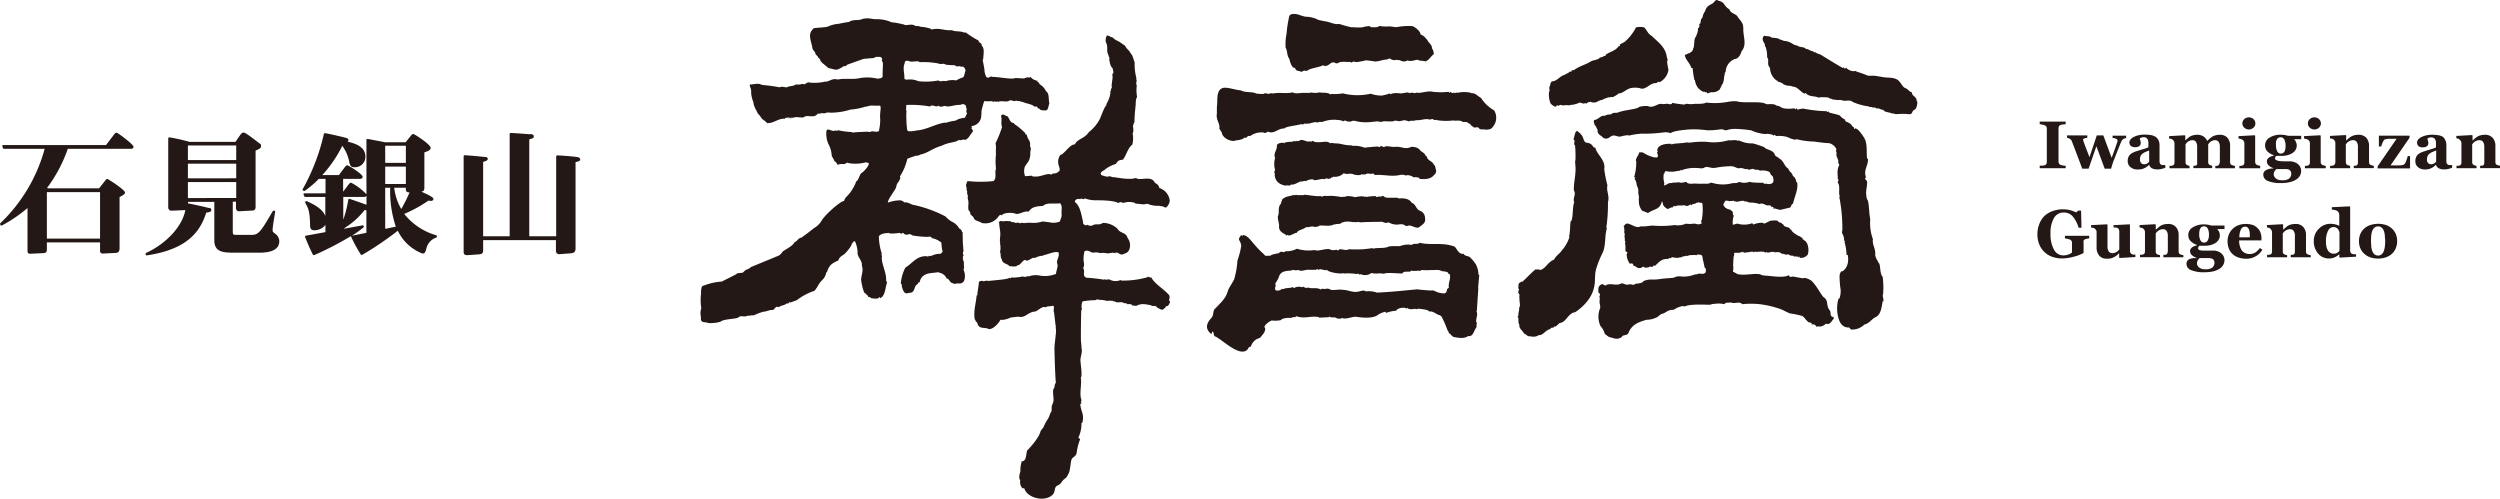 <svg xmlns="http://www.w3.org/2000/svg" viewBox="0 0 499.74 99.74">
  <defs>
    <style>
      .cls-1 {
        fill: #231815;
      }
    </style>
  </defs>
  <g id="レイヤー_2" data-name="レイヤー 2">
    <g id="レイヤー_1-2" data-name="レイヤー 1">
      <g>
        <path class="cls-1" d="M158.41,23.6a.43.43,0,0,0,.24-.06Z"/>
        <path class="cls-1" d="M158.41,23.6h0Z"/>
        <path class="cls-1" d="M158.05,23.77a.34.34,0,0,0,0-.09h-.11A.42.42,0,0,1,158.05,23.77Z"/>
        <path class="cls-1" d="M158.23,23.67l.15-.06-.17,0Z"/>
        <path class="cls-1" d="M158.05,23.6a.22.22,0,0,0,0,.08l.17,0,0,0Z"/>
        <path class="cls-1" d="M157.72,23.69h.21A.25.25,0,0,0,157.72,23.69Z"/>
        <path class="cls-1" d="M157.58,23.56h0c0,.07,0,.1.11.12h0Z"/>
        <path class="cls-1" d="M157.63,23.71l.09,0h-.05Z"/>
        <path class="cls-1" d="M375.76,54.1l.06.1A.16.16,0,0,0,375.76,54.1Z"/>
        <g>
          <path class="cls-1" d="M412.92,33.15l-.54-.07a2.41,2.41,0,0,1-.46-.12.64.64,0,0,1-.34-.27.86.86,0,0,1-.09-.41V25.66a.88.88,0,0,1,.09-.41.53.53,0,0,1,.34-.27,2.1,2.1,0,0,1,.5-.1l.5-.06v-.51h-5.19v.51a4.77,4.77,0,0,1,.53.1,2.91,2.91,0,0,1,.47.13.61.61,0,0,1,.34.28.93.93,0,0,1,.08.39v6.64a.86.86,0,0,1-.09.41.64.64,0,0,1-.33.26,2.3,2.3,0,0,1-.48.08l-.52,0v.51h5.19Z"/>
          <path class="cls-1" d="M414.18,28.31c.43,1.08.77,2,1,2.62s.61,1.59,1.05,2.79h1.27l1.56-4.49,1.66,4.49H422c.05-.2.13-.46.23-.78s.18-.56.25-.74l.78-2c.19-.46.43-1.07.74-1.82a1.24,1.24,0,0,1,.43-.58,1.61,1.61,0,0,1,.57-.2v-.48H422.3v.48l.26,0a1.92,1.92,0,0,1,.32.09.76.76,0,0,1,.28.16.26.26,0,0,1,.12.21.31.31,0,0,1,0,.14,1.49,1.49,0,0,1-.06.25c-.21.61-.38,1.11-.52,1.5s-.33.92-.59,1.6l-1.66-4.48h-1.31l-1.46,4.35-.73-1.9c-.21-.55-.37-1-.49-1.33,0-.09,0-.15-.06-.19a.37.37,0,0,1,0-.11c0-.1.1-.18.31-.23a3.35,3.35,0,0,1,.53-.11v-.48h-4.05v.48a1.46,1.46,0,0,1,.59.22A.94.94,0,0,1,414.18,28.31Z"/>
          <path class="cls-1" d="M427.33,33.87a2.74,2.74,0,0,0,1.4-.29,1.79,1.79,0,0,0,.44-.27,3.6,3.6,0,0,0,.44-.38h0a1.17,1.17,0,0,0,.52.69,2.28,2.28,0,0,0,1.19.24,3.2,3.2,0,0,0,.83-.11,4.28,4.28,0,0,0,.69-.23V33h-.44a1.17,1.17,0,0,1-.35-.06.55.55,0,0,1-.28-.26,1,1,0,0,1-.09-.47c0-.21,0-.66,0-1.34s0-1.27,0-1.77a2.35,2.35,0,0,0-.24-1.14,1.68,1.68,0,0,0-.65-.67,2.65,2.65,0,0,0-1-.31,8.49,8.49,0,0,0-1.17-.08,5.36,5.36,0,0,0-1,.11,3.53,3.53,0,0,0-.95.31,2.27,2.27,0,0,0-.72.48,1,1,0,0,0-.29.66.91.91,0,0,0,.28.7,1.18,1.18,0,0,0,.84.26,1.68,1.68,0,0,0,.58-.07,1.05,1.05,0,0,0,.34-.2.62.62,0,0,0,.17-.27.83.83,0,0,0,.06-.28,1.63,1.63,0,0,0-.09-.52,2.28,2.28,0,0,1-.11-.4,1.27,1.27,0,0,1,.31-.17,1.17,1.17,0,0,1,.49-.08.81.81,0,0,1,.81.5,1.65,1.65,0,0,1,.11.45,4.21,4.21,0,0,1,0,.44v.63a9,9,0,0,1-1.22.42c-.55.16-1,.31-1.43.45-.2.08-.39.17-.57.26a1.93,1.93,0,0,0-.46.35,1.69,1.69,0,0,0-.33.53,2,2,0,0,0-.12.73,1.48,1.48,0,0,0,.54,1.2A2,2,0,0,0,427.33,33.87Zm.56-2.68a1.28,1.28,0,0,1,.39-.47,2.48,2.48,0,0,1,.59-.34,6.67,6.67,0,0,1,.74-.29l0,2.24a1.74,1.74,0,0,1-.41.36,1.11,1.11,0,0,1-.6.15.78.78,0,0,1-.58-.23,1,1,0,0,1-.24-.74A1.59,1.59,0,0,1,427.89,31.19Z"/>
          <path class="cls-1" d="M443.58,32.86a.32.32,0,0,1-.19.22.62.62,0,0,1-.26.07l-.3,0v.48h3.92v-.48a1.64,1.64,0,0,1-.36-.07l-.26-.09a.48.48,0,0,1-.27-.23.85.85,0,0,1-.07-.39V29.2a2.38,2.38,0,0,0-.54-1.67,2,2,0,0,0-1.53-.59,2.91,2.91,0,0,0-.85.12,2.26,2.26,0,0,0-.66.27,5.85,5.85,0,0,0-.51.39c-.18.16-.34.3-.46.42h-.06a1.79,1.79,0,0,0-.72-.87,2.24,2.24,0,0,0-1.25-.33,3.11,3.11,0,0,0-.84.11,2.34,2.34,0,0,0-.63.26,3.46,3.46,0,0,0-.48.37l-.43.39h0v-.93l-.1-.1-3.14.17v.48a2.24,2.24,0,0,1,.39.08,1,1,0,0,1,.3.13.82.82,0,0,1,.27.31.81.81,0,0,1,.12.41v3.84a.87.87,0,0,1-.08.39.53.53,0,0,1-.29.23,1.77,1.77,0,0,1-.29.07l-.33,0v.48h4v-.48a1.37,1.37,0,0,1-.29-.07,1.33,1.33,0,0,1-.24-.1.49.49,0,0,1-.21-.24,1,1,0,0,1-.06-.38V28.85l.18-.24a2,2,0,0,1,.29-.28,2.67,2.67,0,0,1,.41-.22,1.36,1.36,0,0,1,.51-.09.81.81,0,0,1,.69.34,1.79,1.79,0,0,1,.24,1v3.08a1.44,1.44,0,0,1,0,.41.37.37,0,0,1-.18.21,1.05,1.05,0,0,1-.26.07l-.31,0v.48h3.75v-.48a1.15,1.15,0,0,1-.28-.07,1.33,1.33,0,0,1-.24-.1.49.49,0,0,1-.21-.24,1,1,0,0,1-.06-.38V28.85l.18-.24a1.66,1.66,0,0,1,.3-.28,2.27,2.27,0,0,1,.41-.22,1.28,1.28,0,0,1,.5-.09.81.81,0,0,1,.69.34,1.71,1.71,0,0,1,.25,1v3.08A2.06,2.06,0,0,1,443.58,32.86Z"/>
          <path class="cls-1" d="M448.55,32.85a.5.5,0,0,1-.29.23,1.77,1.77,0,0,1-.29.07l-.33,0v.48h4.16v-.48a1.94,1.94,0,0,1-.33-.07l-.29-.1a.6.6,0,0,1-.28-.24.71.71,0,0,1-.1-.39V27.14l-.1-.1-3.23.17v.48a3,3,0,0,1,.44.1,1.62,1.62,0,0,1,.36.15.84.84,0,0,1,.37.68v3.84A.75.75,0,0,1,448.55,32.85Z"/>
          <path class="cls-1" d="M450.46,25.52a1.12,1.12,0,0,0,.38-.85,1.15,1.15,0,0,0-.38-.86,1.29,1.29,0,0,0-.92-.35,1.31,1.31,0,0,0-.92.35,1.15,1.15,0,0,0-.38.86,1.12,1.12,0,0,0,.38.85,1.36,1.36,0,0,0,1.84,0Z"/>
          <path class="cls-1" d="M460,27.14h-2.56c-.14,0-.36-.08-.63-.13a4.94,4.94,0,0,0-.87-.08,4.07,4.07,0,0,0-2.27.58,1.78,1.78,0,0,0-.89,1.55,1.69,1.69,0,0,0,.42,1.16,3.13,3.13,0,0,0,1.31.8v.08l-.44.14a1.89,1.89,0,0,0-.45.21,1.42,1.42,0,0,0-.35.34.81.81,0,0,0-.13.47,1.08,1.08,0,0,0,.34.79,2.36,2.36,0,0,0,.94.55v.07a3,3,0,0,0-1.51.37,1,1,0,0,0-.49.86,1.36,1.36,0,0,0,.9,1.27,6.47,6.47,0,0,0,2.64.42,7.09,7.09,0,0,0,1.8-.19,4,4,0,0,0,1.25-.52,2.23,2.23,0,0,0,.74-.76,2,2,0,0,0,.24-.94,1.7,1.7,0,0,0-.2-.83,1.81,1.81,0,0,0-.5-.59,2.18,2.18,0,0,0-.66-.35,2.52,2.52,0,0,0-.75-.16l-.88,0c-.41,0-.81,0-1.21-.05A2.13,2.13,0,0,1,455,32a.41.41,0,0,1-.23-.4.43.43,0,0,1,.09-.25,1.13,1.13,0,0,1,.18-.19h1.07a4.38,4.38,0,0,0,1.18-.15,3.21,3.21,0,0,0,.94-.4,2,2,0,0,0,.64-.65,1.61,1.61,0,0,0,.24-.85,1.7,1.7,0,0,0-.13-.67,2,2,0,0,0-.38-.61H460Zm-4.95,6.65h1.49c.37,0,.63,0,.78.05a.91.91,0,0,1,.56.36.86.86,0,0,1,.13.45,1.23,1.23,0,0,1-.45,1.06,2.17,2.17,0,0,1-1.3.33,2.56,2.56,0,0,1-.85-.11,1.63,1.63,0,0,1-.51-.3,1.07,1.07,0,0,1-.29-.37.76.76,0,0,1-.1-.36,1.34,1.34,0,0,1,.16-.66A1.7,1.7,0,0,1,455.06,33.79Zm1.6-3.5a.81.81,0,0,1-.73.41.76.76,0,0,1-.71-.46,2.43,2.43,0,0,1-.25-1.18,4.21,4.21,0,0,1,0-.62,1.38,1.38,0,0,1,.15-.52.82.82,0,0,1,.31-.35.77.77,0,0,1,.45-.13.79.79,0,0,1,.75.45,2.49,2.49,0,0,1,.25,1.22A2.27,2.27,0,0,1,456.66,30.29Z"/>
          <path class="cls-1" d="M462.64,25.88a1.28,1.28,0,0,0,.91-.36,1.1,1.1,0,0,0,.39-.85,1.15,1.15,0,0,0-.38-.86,1.29,1.29,0,0,0-.92-.35,1.31,1.31,0,0,0-.92.35,1.11,1.11,0,0,0-.38.86,1.09,1.09,0,0,0,.38.85A1.32,1.32,0,0,0,462.64,25.88Z"/>
          <path class="cls-1" d="M464.28,33a.6.6,0,0,1-.28-.24.71.71,0,0,1-.1-.39V27.14l-.1-.1-3.23.17v.48a3,3,0,0,1,.44.1,1.62,1.62,0,0,1,.36.15.88.88,0,0,1,.26.28.77.77,0,0,1,.11.4v3.84a.75.75,0,0,1-.09.39.5.5,0,0,1-.29.23,1.77,1.77,0,0,1-.29.07l-.33,0v.48h4.16v-.48a1.94,1.94,0,0,1-.33-.07Z"/>
          <path class="cls-1" d="M466.69,32.86a.48.48,0,0,1-.29.22,1.14,1.14,0,0,1-.29.06l-.33,0v.48h4v-.48a1.73,1.73,0,0,1-.31-.07,1.18,1.18,0,0,1-.27-.1.42.42,0,0,1-.21-.24.86.86,0,0,1-.07-.38V28.85l.2-.25a1.35,1.35,0,0,1,.3-.27,2.4,2.4,0,0,1,.45-.23,1.53,1.53,0,0,1,.49-.08.86.86,0,0,1,.73.34,1.71,1.71,0,0,1,.25,1v3.08a1.07,1.07,0,0,1-.06.41.45.45,0,0,1-.2.21,1,1,0,0,1-.27.07l-.3,0v.48h4v-.48a1.67,1.67,0,0,1-.35-.07l-.26-.09a.52.52,0,0,1-.27-.23.88.88,0,0,1-.07-.39V29.17a2.37,2.37,0,0,0-.54-1.62,2.07,2.07,0,0,0-1.61-.61,3,3,0,0,0-.85.12,2.24,2.24,0,0,0-.64.27,4.2,4.2,0,0,0-.49.37l-.44.4h0v-1l-.1-.1-3.14.17v.48a2.57,2.57,0,0,1,.4.08,1,1,0,0,1,.3.13.94.94,0,0,1,.27.32.86.86,0,0,1,.11.4v3.84A.92.92,0,0,1,466.69,32.86Z"/>
          <path class="cls-1" d="M475.27,33.66h6.49V31.2h-.46q-.07.3-.21.69c-.1.26-.17.45-.23.58a1,1,0,0,1-.25.36.74.74,0,0,1-.44.18,5.21,5.21,0,0,1-.57.05h-1.74l3.8-5.53v-.41h-6.13v2.16H476a4.38,4.38,0,0,1,.33-.9q.21-.43.33-.48a3.09,3.09,0,0,1,1-.16l1.41,0-3.78,5.49Z"/>
          <path class="cls-1" d="M488.28,27.32a2.78,2.78,0,0,0-1-.31,8.53,8.53,0,0,0-1.18-.08,5.35,5.35,0,0,0-1,.11,3.53,3.53,0,0,0-.95.31,2.16,2.16,0,0,0-.72.48,1,1,0,0,0,0,1.36,1.18,1.18,0,0,0,.84.26,1.71,1.71,0,0,0,.58-.07,1.17,1.17,0,0,0,.34-.2.73.73,0,0,0,.17-.27.83.83,0,0,0,.06-.28,1.63,1.63,0,0,0-.09-.52,2.28,2.28,0,0,1-.11-.4,1.27,1.27,0,0,1,.31-.17,1.15,1.15,0,0,1,.48-.08.89.89,0,0,1,.52.14.94.94,0,0,1,.3.36,1.65,1.65,0,0,1,.11.45c0,.18,0,.33,0,.44v.63a8.77,8.77,0,0,1-1.21.42c-.56.16-1,.31-1.43.45a6.07,6.07,0,0,0-.57.26,1.75,1.75,0,0,0-.46.35,1.53,1.53,0,0,0-.33.53,2,2,0,0,0-.12.73,1.48,1.48,0,0,0,.54,1.2,2,2,0,0,0,1.31.45,2.74,2.74,0,0,0,1.4-.29,2.27,2.27,0,0,0,.44-.27,3.55,3.55,0,0,0,.43-.38h0a1.21,1.21,0,0,0,.52.69,2.3,2.3,0,0,0,1.19.24,3.22,3.22,0,0,0,.84-.11,4.14,4.14,0,0,0,.68-.23V33h-.43a1.25,1.25,0,0,1-.36-.06.57.57,0,0,1-.27-.26,1,1,0,0,1-.09-.47c0-.21,0-.66,0-1.34s0-1.27,0-1.77a2.35,2.35,0,0,0-.24-1.14A1.68,1.68,0,0,0,488.28,27.32Zm-1.31,5a1.61,1.61,0,0,1-.42.36,1.07,1.07,0,0,1-.6.15.75.75,0,0,1-.57-.23,1,1,0,0,1-.24-.74,1.59,1.59,0,0,1,.14-.68,1.26,1.26,0,0,1,.38-.47,2.79,2.79,0,0,1,.6-.34,7.38,7.38,0,0,1,.73-.29Z"/>
          <path class="cls-1" d="M491.65,27.9a.94.94,0,0,1,.27.32.86.86,0,0,1,.11.4v3.84a.92.92,0,0,1-.08.4.48.48,0,0,1-.29.22,1.05,1.05,0,0,1-.29.06l-.33,0v.48h4v-.48a2,2,0,0,1-.31-.07,1.09,1.09,0,0,1-.26-.1.43.43,0,0,1-.22-.24.86.86,0,0,1-.07-.38V28.85l.2-.25a1.43,1.43,0,0,1,.31-.27,2.06,2.06,0,0,1,.44-.23,1.57,1.57,0,0,1,.49-.08.85.85,0,0,1,.73.34,1.71,1.71,0,0,1,.25,1v3.08a1.07,1.07,0,0,1-.06.41.43.43,0,0,1-.19.21,1.26,1.26,0,0,1-.28.07l-.3,0v.48h4v-.48a1.67,1.67,0,0,1-.35-.07l-.26-.09a.52.52,0,0,1-.27-.23.88.88,0,0,1-.07-.39V29.17a2.37,2.37,0,0,0-.54-1.62,2.07,2.07,0,0,0-1.61-.61,3,3,0,0,0-.85.12,2.06,2.06,0,0,0-.63.27,3.5,3.5,0,0,0-.49.37l-.45.4h0v-1l-.1-.1-3.14.17v.48a2.36,2.36,0,0,1,.4.08A1,1,0,0,1,491.65,27.9Z"/>
          <path class="cls-1" d="M416.51,48.09a.57.57,0,0,1,.36-.29l.39-.1.37-.05v-.51h-4.86v.51l.49.09a2.49,2.49,0,0,1,.5.15.7.7,0,0,1,.34.28.82.82,0,0,1,.08.4v1.9a2.08,2.08,0,0,1-.7.4,2.74,2.74,0,0,1-1,.18,2.1,2.1,0,0,1-1.91-1.17,6.39,6.39,0,0,1-.68-3.23,5.78,5.78,0,0,1,.69-3.06,2.17,2.17,0,0,1,1.95-1.11,2.31,2.31,0,0,1,1.77.75,6,6,0,0,1,1.2,2.29h.58L416,42.1h-.57l-.41.36a6.65,6.65,0,0,0-1.12-.42,5.35,5.35,0,0,0-1.48-.2,5.9,5.9,0,0,0-2.14.37,4.53,4.53,0,0,0-1.64,1,4.48,4.48,0,0,0-1,1.6,5.34,5.34,0,0,0-.37,2,5.26,5.26,0,0,0,.39,2.09,4.28,4.28,0,0,0,1.06,1.52,4.19,4.19,0,0,0,1.56.93,5.65,5.65,0,0,0,1.9.31,8.83,8.83,0,0,0,2.37-.35,8.07,8.07,0,0,0,1.95-.74c0-.2,0-.36,0-.5V48.5A1,1,0,0,1,416.51,48.09Z"/>
          <path class="cls-1" d="M422.52,45.49l.45,0a.65.65,0,0,1,.59.39.91.91,0,0,1,.08.41v3.55a1.69,1.69,0,0,1-.54.52,1.53,1.53,0,0,1-.84.25.88.88,0,0,1-.72-.33,1.6,1.6,0,0,1-.26-1V44.94l-.07-.1L418,45v.48l.38.06a.7.7,0,0,1,.34.14A1.14,1.14,0,0,1,419,46a.77.77,0,0,1,.1.42v3a2.48,2.48,0,0,0,.53,1.69,1.92,1.92,0,0,0,1.52.6,3.23,3.23,0,0,0,.87-.08,3.39,3.39,0,0,0,.64-.27,2.18,2.18,0,0,0,.51-.35l.44-.4h0v.87l.1.09,3.14-.19v-.48l-.4,0a.86.86,0,0,1-.32-.11.7.7,0,0,1-.27-.27.8.8,0,0,1-.09-.39V44.94l-.1-.1-3.2.17Z"/>
          <path class="cls-1" d="M433.22,50.66a.41.41,0,0,1-.19.22.9.9,0,0,1-.27.06l-.31,0v.49h4V51a1.7,1.7,0,0,1-.35-.06l-.26-.09a.57.57,0,0,1-.27-.23.88.88,0,0,1-.07-.39V47a2.33,2.33,0,0,0-.54-1.62,2,2,0,0,0-1.61-.61,3.22,3.22,0,0,0-.84.11,2,2,0,0,0-.64.27,3.64,3.64,0,0,0-.49.38l-.45.39h0v-1l-.1-.1-3.14.17v.48a2.38,2.38,0,0,1,.4.07,1.42,1.42,0,0,1,.3.13,1.12,1.12,0,0,1,.28.33.82.82,0,0,1,.1.4v3.84a.87.87,0,0,1-.08.39.5.5,0,0,1-.29.23l-.29.06-.33,0v.49h4V51l-.31-.06a1.27,1.27,0,0,1-.26-.11.45.45,0,0,1-.22-.23,1,1,0,0,1-.07-.39V46.64l.2-.24a1.71,1.71,0,0,1,.31-.27,1.69,1.69,0,0,1,.44-.23,1.57,1.57,0,0,1,.49-.08.82.82,0,0,1,.73.34,1.67,1.67,0,0,1,.25,1v3.09A1,1,0,0,1,433.22,50.66Z"/>
          <path class="cls-1" d="M437.56,51.84a1,1,0,0,0-.49.86A1.34,1.34,0,0,0,438,54a6.45,6.45,0,0,0,2.63.42,7.72,7.72,0,0,0,1.81-.18,4.13,4.13,0,0,0,1.24-.52,2.17,2.17,0,0,0,.74-.77,1.93,1.93,0,0,0,.24-.94,1.73,1.73,0,0,0-.2-.83,1.92,1.92,0,0,0-.5-.59,2.36,2.36,0,0,0-.65-.35,2.5,2.5,0,0,0-.76-.15l-.88,0-1.21,0a2.48,2.48,0,0,1-.84-.12.42.42,0,0,1-.23-.41.4.4,0,0,1,.1-.25,1.12,1.12,0,0,1,.17-.19h1.08a4.37,4.37,0,0,0,1.17-.14,3.37,3.37,0,0,0,.94-.4,2,2,0,0,0,.64-.65,1.57,1.57,0,0,0,.25-.86,2,2,0,0,0-.13-.67,2.41,2.41,0,0,0-.39-.61h1.45v-.71H442.1c-.15,0-.36-.09-.64-.14a4.94,4.94,0,0,0-.87-.08,4,4,0,0,0-2.26.59,1.75,1.75,0,0,0-.9,1.54,1.67,1.67,0,0,0,.42,1.16,3.2,3.2,0,0,0,1.31.81v.07l-.44.14a1.89,1.89,0,0,0-.45.22,1.37,1.37,0,0,0-.34.34.77.77,0,0,0-.14.47,1.05,1.05,0,0,0,.34.78,2.44,2.44,0,0,0,.94.55v.08A2.78,2.78,0,0,0,437.56,51.84Zm2.09-5.6a2,2,0,0,1,.15-.53,1,1,0,0,1,.31-.35.84.84,0,0,1,.45-.12.82.82,0,0,1,.76.45,2.59,2.59,0,0,1,.24,1.22,2.26,2.26,0,0,1-.25,1.17.81.81,0,0,1-.73.42.79.79,0,0,1-.72-.47,2.4,2.4,0,0,1-.25-1.18A4.08,4.08,0,0,1,439.65,46.24Zm-.33,5.81a1.78,1.78,0,0,1,.39-.47h1.49a5.58,5.58,0,0,1,.78.06.94.94,0,0,1,.56.36.88.88,0,0,1,.12.44,1.24,1.24,0,0,1-.44,1.06,2.19,2.19,0,0,1-1.3.33,2.38,2.38,0,0,1-.86-.11,1.63,1.63,0,0,1-.51-.3,1,1,0,0,1-.29-.37.87.87,0,0,1-.09-.36A1.33,1.33,0,0,1,439.32,52.05Z"/>
          <path class="cls-1" d="M450.4,45a4.34,4.34,0,0,0-1.52-.23,3.89,3.89,0,0,0-1.52.29,3.32,3.32,0,0,0-1.84,1.86,3.52,3.52,0,0,0-.24,1.29,4.08,4.08,0,0,0,.22,1.38,3.25,3.25,0,0,0,.69,1.11,3.3,3.3,0,0,0,1.17.74,4.78,4.78,0,0,0,1.69.28,4,4,0,0,0,1-.13,4.25,4.25,0,0,0,.89-.38,3.47,3.47,0,0,0,.74-.57,4.16,4.16,0,0,0,.56-.71l-.5-.36a3.47,3.47,0,0,1-.85.86,2,2,0,0,1-1.11.34,1.93,1.93,0,0,1-1.66-.71,3.46,3.46,0,0,1-.52-2h4.46v-.43a3.43,3.43,0,0,0-.17-1.07,2.27,2.27,0,0,0-.55-.89A2.79,2.79,0,0,0,450.4,45Zm-2.76,2.45a3.59,3.59,0,0,1,.33-1.63.92.92,0,0,1,.81-.51.75.75,0,0,1,.5.16,1,1,0,0,1,.3.47,2.61,2.61,0,0,1,.14.67,7.63,7.63,0,0,1,0,.82Z"/>
          <path class="cls-1" d="M453.79,45.69a1.09,1.09,0,0,1,.27.33.83.83,0,0,1,.11.4v3.84a.87.87,0,0,1-.08.39.5.5,0,0,1-.29.23l-.29.06c-.11,0-.22,0-.33,0v.49h4V51a1.7,1.7,0,0,1-.31-.06,1.07,1.07,0,0,1-.26-.11.41.41,0,0,1-.22-.23.88.88,0,0,1-.07-.39V46.64l.2-.24a1.62,1.62,0,0,1,.3-.27,1.92,1.92,0,0,1,.45-.23,1.57,1.57,0,0,1,.49-.08.83.83,0,0,1,.73.34,1.67,1.67,0,0,1,.25,1v3.09a1,1,0,0,1-.06.4.39.39,0,0,1-.2.22.77.77,0,0,1-.27.06l-.3,0v.49h4V51a1.7,1.7,0,0,1-.35-.06l-.26-.09a.57.57,0,0,1-.27-.23.88.88,0,0,1-.07-.39V47a2.33,2.33,0,0,0-.54-1.62,2,2,0,0,0-1.61-.61,3.35,3.35,0,0,0-.85.11,2.24,2.24,0,0,0-.64.27,4.38,4.38,0,0,0-.48.38l-.45.39h0v-1l-.1-.1-3.14.17v.48a2.38,2.38,0,0,1,.4.07A1.42,1.42,0,0,1,453.79,45.69Z"/>
          <path class="cls-1" d="M465.64,51.67a2.65,2.65,0,0,0,1.11-.26,3.11,3.11,0,0,0,.87-.61h0v.61l.1.09,3.25-.19v-.48l-.43,0a1.48,1.48,0,0,1-.41-.11.53.53,0,0,1-.26-.27.88.88,0,0,1-.08-.42V41.36l-.1-.11-3.57.17v.48c.21,0,.41.05.62.09a1.31,1.31,0,0,1,.51.21.78.78,0,0,1,.26.33,1.06,1.06,0,0,1,.1.46v2.16a3,3,0,0,0-.76-.29,4.05,4.05,0,0,0-1-.12,3.13,3.13,0,0,0-2.33,1,3.3,3.3,0,0,0-1,2.39,3.77,3.77,0,0,0,.86,2.56A2.8,2.8,0,0,0,465.64,51.67Zm-.27-5.54a1.23,1.23,0,0,1,1.08-.75,1.1,1.1,0,0,1,.49.11,1.25,1.25,0,0,1,.36.24,1.46,1.46,0,0,1,.22.35,2.54,2.54,0,0,1,.13.34v3.72a1.92,1.92,0,0,1-.49.42,1.29,1.29,0,0,1-.66.15,1.22,1.22,0,0,1-.72-.2,1.51,1.51,0,0,1-.49-.54,2.58,2.58,0,0,1-.27-.78,5.54,5.54,0,0,1-.07-1A4.34,4.34,0,0,1,465.37,46.13Z"/>
          <path class="cls-1" d="M472.62,50.74a3.47,3.47,0,0,0,1.19.7,5,5,0,0,0,3.13,0,3.57,3.57,0,0,0,1.25-.75,3.09,3.09,0,0,0,.74-1.12,3.72,3.72,0,0,0,.25-1.38,3.63,3.63,0,0,0-.25-1.37,3.17,3.17,0,0,0-.75-1.09A3.57,3.57,0,0,0,477,45a5.15,5.15,0,0,0-3.23,0,3.57,3.57,0,0,0-1.2.71,3.15,3.15,0,0,0-.76,1.1,3.65,3.65,0,0,0-.26,1.41,3.54,3.54,0,0,0,.29,1.45A3.06,3.06,0,0,0,472.62,50.74ZM474,47.06a3.56,3.56,0,0,1,.2-.88,1.61,1.61,0,0,1,.43-.66,1,1,0,0,1,.75-.26,1,1,0,0,1,.7.24,1.42,1.42,0,0,1,.44.65,3.61,3.61,0,0,1,.2.94c0,.39.07.74.07,1a10.92,10.92,0,0,1-.07,1.23,3.73,3.73,0,0,1-.22.89,1.45,1.45,0,0,1-.45.65,1,1,0,0,1-.67.22,1.13,1.13,0,0,1-.72-.23,1.53,1.53,0,0,1-.44-.65,3.63,3.63,0,0,1-.22-1c0-.31-.05-.71-.05-1.19S474,47.4,474,47.06Z"/>
        </g>
        <g>
          <path class="cls-1" d="M.1,45a.22.22,0,0,0,.28.07A27.7,27.7,0,0,0,5.5,41.58v8.48c0,.23,0,.41.14.54a.56.56,0,0,0,.4.12h.13l2.47-.12c.73,0,.73-.49.73-.79V48.45H20V50a.71.71,0,0,0,.15.56.61.61,0,0,0,.47.12l2.44-.12c.84,0,.84-.66.84-1V39.4c.91-.47,1.09-.69,1.09-.91,0-.58-3.45-2.72-3.49-2.72-.22,0-.31.11-.58.47L19.8,37.65H9.63l-.23-.08a28.62,28.62,0,0,0,4.15-7.82H26.11c.18,0,.58,0,.58-.43s-3.12-2.79-3.38-2.79-.4.21-.53.39L21.19,29H.66a.2.2,0,0,0-.18.09.19.19,0,0,0,0,.2l.11.31a.22.22,0,0,0,.21.15H8.93A32.31,32.31,0,0,1,.07,44.62a.21.21,0,0,0,0,.28ZM9.37,47.7V38.4H20v9.3Z"/>
          <path class="cls-1" d="M60.69,38.14a.23.23,0,0,0,.25,0l.12-.09a20.07,20.07,0,0,0,2.67-2.29h1.34v2.88H60.89a.21.21,0,0,0-.19.11.2.2,0,0,0,0,.21l.13.28a.23.23,0,0,0,.2.13h4v3.8c-.62-1.53-2.48-2.39-3.66-2.94a.19.19,0,0,0-.18,0l-.06,0a.24.24,0,0,0-.11.13.2.2,0,0,0,0,.17l.1.19c.5.94.8,1.5.86,4.07,0,.64,0,1.24.87,1.24a2.84,2.84,0,0,0,2-.83,1.37,1.37,0,0,0,.2-.29V46.4l-3.9.71a.21.21,0,0,0-.15.11.21.21,0,0,0,0,.19c.43,1.1.84,2.07,1.53,3.47a.24.24,0,0,0,.2.12l.08,0a65.62,65.62,0,0,0,7.39-3.83l0,0a.23.23,0,0,0,0,.2,2.11,2.11,0,0,1,.11.22,30.19,30.19,0,0,0,1.81,3.28.23.23,0,0,0,.29.07,63.38,63.38,0,0,0,7.11-4.82,9.07,9.07,0,0,0,4.92,4.56c.52,0,.59-.26.84-1.19a3,3,0,0,1,1.92-2,.22.22,0,0,0,.12-.26l0-.1A.29.29,0,0,0,87.1,47a12.62,12.62,0,0,1-6.3-4.24,26.84,26.84,0,0,0,4.86-2.67,2.55,2.55,0,0,0,.49.07c.36,0,.49-.22.49-.41s-.35-.54-2.45-1.45h0c.64,0,.64-.54.64-.84v-7c.93-.32,1.26-.51,1.26-.9,0-.68-3.23-2.77-3.46-2.77s-.33.14-.55.41l-1,1.24H77l-1.87-.36-1.62-.31a.24.24,0,0,0-.18.05.21.21,0,0,0-.08.17V38.84a11.1,11.1,0,0,0-3.07-2.32c-.07,0-.25,0-.59.48l-1,1.33V35.75h3.32c.14,0,.58,0,.58-.4,0-.57-2.85-2.31-3.06-2.31s-.43.27-.58.48L67.74,35H64.42a25.07,25.07,0,0,0,4-5.85,8,8,0,0,1,1.36,3.05c.16.8.25,1.23,1.06,1.23a2.08,2.08,0,0,0,2.2-2.12c0-1.95-1.94-2.61-3.57-3a.32.32,0,0,0,.17-.31.38.38,0,0,0-.3-.38c-.2-.11-3.44-.85-4.34-1a.23.23,0,0,0-.26.17,41,41,0,0,1-4.22,11,.22.22,0,0,0,.07.3ZM77,32.55V29.13h4.13v3.42Zm0,4.23V33.3h4.13v3.48Zm4.88,1.67a34.67,34.67,0,0,1-1.67,3.34,11.2,11.2,0,0,1-1.41-4.26h2.33v.22a.72.72,0,0,0,.16.57A.77.77,0,0,0,81.86,38.45ZM77,45.74V37.53h1a22.34,22.34,0,0,0,1.12,7.78Zm-4.36-.25a.23.23,0,0,0,.06-.28l0-.05a.22.22,0,0,0-.19-.12h0l-3.83.7.45-.33A14.81,14.81,0,0,0,72.87,42l.37,0v4.54l-2.89.58A22.5,22.5,0,0,0,72.62,45.49Zm.62-6.36v1.81c-.94-.36-3-1.07-3.36-1.17a.22.22,0,0,0-.18,0,.25.25,0,0,0-.1.15,22.48,22.48,0,0,1-1,4V39.36h4.14C72.85,39.36,73.14,39.36,73.24,39.13Z"/>
          <path class="cls-1" d="M93.26,51h.33l2.19-.16c.74-.06.8-.38.8-.89V48h14.55v2a.86.86,0,0,0,.19.66.91.91,0,0,0,.73.13l2-.15c.9-.07,1-.46,1-1.1V32.41c.73-.17.93-.27.93-.56s-.38-.42-.57-.45c-.51-.08-2.16-.26-4-.34a.27.27,0,0,0-.16.06.24.24,0,0,0-.07.16V47.23H105.8V27.85c.72-.19.9-.25.9-.59s-.33-.41-.44-.44h-.08l-.46,0c-.7-.05-2.15-.17-3.61-.24a.18.18,0,0,0-.16.06.2.2,0,0,0-.07.16V47.23h-5.3V32.35c.55-.14.92-.28.92-.58a.4.4,0,0,0-.35-.38l-.06,0c-.19,0-2.38-.26-4.18-.36a.19.19,0,0,0-.16.06.2.2,0,0,0-.07.16V50.06c0,.4,0,.63.16.78A.56.56,0,0,0,93.26,51Z"/>
          <path class="cls-1" d="M29.33,51.05h0c8.41-1.24,10.76-5,11.9-8.55.73-.11,1-.17,1-.53s-.2-.33-.39-.4l-.15,0c-.75-.22-2.28-.54-3.4-.78l-.71-.14v-.3h5.26V48c0,2.51,1.89,2.51,4.28,2.51h4.62c1,0,4.09,0,4.09-2.3A1.84,1.84,0,0,0,55,46.72c-.48-.39-.51-.41-.51-.76,0-.52.28-2.18.43-3.08,0-.26.07-.46.09-.54a.25.25,0,0,0-.08-.18.29.29,0,0,0-.41.06c-2.35,4-2.78,4.73-4.22,4.73H47.53c-1,0-1,0-1-.86V40.31h.64v1.14a.86.86,0,0,0,.19.64.84.84,0,0,0,.64.13l2.37-.13c.72,0,.72-.49.72-.82V30.11c.9-.4,1.09-.51,1.09-.92s-.12-.37-.58-.73l-.1-.08c-2.41-1.88-2.69-1.88-2.78-1.88-.36,0-.52.23-.75.56l-.91,1.3H37.89a36.66,36.66,0,0,0-4-.9.23.23,0,0,0-.18.05.21.21,0,0,0-.08.17v13.7a.74.74,0,0,0,.19.57.75.75,0,0,0,.59.16L37.05,42c-.61,3.22-3.71,6.63-7.81,8.55a.23.23,0,0,0-.13.2v.08a.25.25,0,0,0,.08.17A.24.24,0,0,0,29.33,51.05ZM37.56,32V29.08h9.66V32Zm0,3.65V32.71h9.66v2.93Zm0,3.94V36.4h9.66v3.18Z"/>
        </g>
        <g>
          <path class="cls-1" d="M194.71,43.69c.21.48,1.07.51,1.5.87a3.19,3.19,0,0,0,3.44-1.37.88.88,0,0,1,.36-.26l.14.13a2.25,2.25,0,0,1,1.19-.48,4.39,4.39,0,0,1,1.55.09c.65.41,1.82-.6,2.75-.36.63-1.06,1.81-1.08,2.82-1.14.95-.79,2.15-.33,3.43-.54.52.46.28,1.4.32,1.86a.23.23,0,0,0,0,.24c.1.74-.32,1.19-.32,1.54a3.34,3.34,0,0,1-2.11.16c-.51-.06-.86-.11-1.41-.16a5.42,5.42,0,0,1-2.38.25c-.19.08-.57-.09-.86.08l-.15-.08-.15.08-.12,0s-.57-.13-.73,0a.25.25,0,0,1-.26,0v-.07c-.29-.09-.68.1-.84,0a.43.43,0,0,1-.17-.16c-.18.16-.48,0-.7-.12a4.34,4.34,0,0,0-1.51,0c-.18,0-.2-.06-.2-.06-.24-.11-.49.15-.62.15v.19h.05c0,.71.23,1.53.23,2.23s-.19,1.41,0,1.71c0,0,0,.06-.08.06.14.58.17,1.67,0,1.72.27.75,0,.91.38,1.62l0,0c.14.9,1.24.85,1.47,1.31.54.05,1.34.25,1.67-.15.67,0,1-1.16,1.66-1.06v.14c.86,0,1.19-.75,1.81-.54a3.81,3.81,0,0,1,1.71-.46V51c.85-.1,2.18-.82,3-.56.28.81-.33,1.31-.29,2.12.33.7-.14,1.34-.2,2.19a5.85,5.85,0,0,1-3.22.34,4,4,0,0,0-2.34.21v-.16a1.3,1.3,0,0,1-1.29.06v.14l-1.56.16-.47-.05-.23.2-.12-.15c-.44.4-3.34.52-4.26.67a1.17,1.17,0,0,0-1,.13l0-.13s-.89-.15-.94.34c-.06,1-.3,1.89-.3,2.54h-.14c-.1,1.56-.71,3.24-.34,4.91l.1-.06c0,.5.24.35.38.66.3,1.37,1.48.76,2.28,1.22.81.08,1.81-.92,2.33-1.82l.09-.06c.57.21,2-.43,2-.43l1.42-.17c1.48.29,1.61-.58,3.09-1,.72.17,1.76-1.3,2.42-.85.47-.34.86-.14,1.52-.34.38.24-.05,1,.2,1.4L211,65l.08.27s-.11.09,0,.5-.28,2.93-.3,3.73c0,1.24.18,6.53.29,7-.3.39-.21.58-.34,1.07-.59.5.22,2.55-.35,3.11l.09.06-.19.24c-.13.44.09,1.23-.3,1.55-.59,1.78-.66,1.08-1.37,2.84l-.6.78c-.23,1.35-2.46,3.69-2.46,3.69-.6.15-.11,2.42-1.3,2.37a6.2,6.2,0,0,0-.28,2.1c-.26.55-.32,1.6,0,1.63-.29.89.42,1.78.53,1.7s.19-.07.27,0c.37,1.54,3.14,2.63,5,1.71,1.51-.76.73-1.71,1.51-2.24a2,2,0,0,0,1-.83c.48-.72.89-.55,1.23-1.48.47-.55.46-2.51.71-3s.87-.54,1-1.28a11.37,11.37,0,0,1,.69-2.71l-.35-.36a6.15,6.15,0,0,0,.62-2.91l.2-.08c.38-1.85-.31-2.05-.44-3.75h.22l-.08-.6.16-.06c-.59-1.07.06-3.22-.2-4.57.39-.21-.08-3-.07-3.54s.44-1.69.23-2.27c0,0-.05-1-.11-1.41s0-5.51.06-6.33l.15,0a2.58,2.58,0,0,1,.08-1.67,13.52,13.52,0,0,1,2.61-.25c.14-.12.58-.27.67-.07a5.84,5.84,0,0,1,1.61.21,5.14,5.14,0,0,1,1.24,0l.11.16.13-.12c.57.52,1.39,0,1.86.37h.18v.13l.35-.13v.09c.19.14.39.26.47.1.21.06.71.06.71.31l.82.08c1.14-.58,1.89-.29,3-.12l0,.09c.28.16,1-.15,1.17.4.39.05,1,.8,1.43.11.34.05.14-.56.57-.4a1.21,1.21,0,0,0,.56-1.07.3.3,0,0,1-.18,0c0-.31.25-.83,0-1.17-1.1-1.27-2.84-2.17-3.59-3.58l-.17.1-.42-.21-.15.13a17.75,17.75,0,0,1-5.16.67A1,1,0,0,1,224,56h-.07a2.41,2.41,0,0,1-2.17-.15c-.19,0-.57,0-.68.11l-.18-.16a.35.35,0,0,0-.19.11,35.39,35.39,0,0,0-3.57-.4c-.9-.45-.13-1.21-.62-1.88a1.87,1.87,0,0,0,.1-1.35,5.78,5.78,0,0,1,.19-2.09c1-.34,1.18.52,2.06.26a3.12,3.12,0,0,1,1.07.15,3.48,3.48,0,0,1,1.43.06c.48,0,1.14-.31,1.57,0v-.15c.76-.16.82.6,1.67.28.48-.24.85-.24,1.13-.91a2.44,2.44,0,0,0-.34-2.32c-.33-1.17-1.47-.87-2-1.81a4.2,4.2,0,0,0-3-1.19c-.48.49-1.26.15-1.81.39a3,3,0,0,1-.54.21c-.28-.11-.4,0-.63-.23l-.33.12c-.29-.06-.67-.26-.58-.66-.28-1.06-.51-3.14-1.57-3.94-.3-.37.44-.71.44-.71l.09.09a.36.36,0,0,1,.45,0c.28-.4.59.27.92-.18a6.32,6.32,0,0,0,2.19.39s3.63-.08,4.56.57c.16-.31.64-.17.82-.12l0,.12a3.77,3.77,0,0,1,2.43-.06l.15.16c.9,0,1.57.3,2.31,0a5.38,5.38,0,0,0,2.52.42v.06a2.62,2.62,0,0,1,.7.1s.37.26.6.17a2,2,0,0,0,.71-1.36,3,3,0,0,0-2.09-2.52,1.29,1.29,0,0,0-.86-1c-.71-1.65-3-.34-3.8-1a4.53,4.53,0,0,1-1.53.16c-1.34,0-2.78-.39-3.27-.33-.29-.27-.59-.14-1-.09l-.53-.12c-.34-.15-.61-.06-.74-.52.19-.55.74-.55,1-.91a7,7,0,0,1,2.05-1c.48-.77.67-.73,1.42-.86.77-1.05.92-2.27,1.87-3a5.28,5.28,0,0,0,.06-2.24c.28-.48.07-1,.07-1.68h.1l.06-.46h.13c0-1.35.15-2.57.25-3.62,0-1.31.28-1.51.28-1.51a7.55,7.55,0,0,1-.06-2.32c-.31-.56.22-1.08-.2-1.29l.15-.08a10.92,10.92,0,0,1-.38-3.29c-.24-.5-.35-1.32-.77-1.72-.28-.61-.75-.86-1-1.31s-.56-.47-.81-.71c-1-.72-1-.42-1.87-1.23-.48,0-.61-.39-1.09-.35a2,2,0,0,0-.25,1.07v.18c.63,1.12,0,1.74.6,2.75a.13.13,0,0,0,0,.15c.08.16.26.44.1.55.11.51.16,1.42.7,1.84,0,.44.38.94-.1,1.2.24.7-.14,1.57-.1,2.54.25,0-.42.66-.1.71l-.24.27.1.08a5.23,5.23,0,0,1-.58,1.92c-.15.22,0,.37-.23.31l0,.35c-.55.54-1.11,2.47-1.42,2.95a7.78,7.78,0,0,1-2.09,2.43c-.8,1.3-2.36,1.38-2.79,2.46-1,0-1.8,1.55-2.8,2.11l-.07-.05a2.34,2.34,0,0,0-.33,2.26c.18.56.24.77,0,1.17l-.14-.1c-.29.66-1,.2-1.36.66-.65-.26-1.13,0-2.13.25a4.29,4.29,0,0,1-1.65.1l-.08-.14-1.4.1a2.85,2.85,0,0,1-.06-1.87c.62-1.07.92-1,1.11-2.37-.06-1.21.28-.95-.06-1.81.16-1.11-.46-1.16-.65-2.23-.1-.08-.35,0-.28-.3a14.25,14.25,0,0,0-2.06-1.75c0-.06-.2,0-.25-.32-.7.09-.88-.86-1.25-1.32-.39,0-1-.76-1.31-.05.25.77-.09,1.52.21,2.18A21,21,0,0,1,199,28.62c.19.76,0,1.57.1,2.22a11.64,11.64,0,0,0,0,2.89c-.34.74.23,1.92-.53,2.47a25.13,25.13,0,0,1-5.13,0l0,0c-.05.06-.08.13-.12.09-.2.85-.2.17-.2,1,.2.25,0,.75.24,1-.18.4.29.85.05,1.26.39,1.11,0,1.5.21,2.5.47.31.23,1,.66,1v.1S194.51,43.21,194.71,43.69Z"/>
          <path class="cls-1" d="M261.35,14.11c.63-.51,2.24-.61,3.11-1.06,1.06.55,1.47-.84,2.3-.54,0,0,.41.28.71.09.58-.41,1.7-.16,2.47-.22.2.16.24.16.45,0l.17-.09c.74.25,1.18,0,2-.1.53-.27,1.17,0,1.76,0,1.06.35,2-.36,3-.27a.13.13,0,0,1,.06-.13.17.17,0,0,1,.18,0l.25-.12a1.4,1.4,0,0,0,1.26.31s.27-.07.39.08c.24-.18.67.22,1.11.22.24,0,.59,0,.73-.22.82.37,1.73-.2,2.13-.08a2.92,2.92,0,0,0,.87.2l.06-.12s.22.3.43.12l.09.1c.82-.22,1.07-1,1.71-1.42a1.82,1.82,0,0,0-.35-1.21c.05-.75-.76-1.1-1-1.82l-.07.06a2.32,2.32,0,0,0-1.2-1c-.06-.76-1.29-1.6-1.66-1.67a12.9,12.9,0,0,0-2.19.06c-.15,0-.83.14-1,.14-.61,0-.79-.14-1.45-.14a7.92,7.92,0,0,1-1.95-.09,1.36,1.36,0,0,1-.47.24,7.3,7.3,0,0,1-1.24,0c-.17-.45-1,0-1.13-.16-.38.36-2.24.18-2.24.18l-.52,0a23,23,0,0,1-2.38-.66c-1.16.15-1.78-.41-3-.55L263.59,4A5.83,5.83,0,0,0,261,3.34,5.63,5.63,0,0,1,259.8,3c-.9-.32-1.95-.32-2.09.27a24.22,24.22,0,0,0-.53,3.47A9.94,9.94,0,0,0,257,9.55c.38.61.24,1.58.67,2.1,0,.07.05.14.1.24a4,4,0,0,0,.58,1.45l.3.26.09-.11.14.2.05,0c.2.67.83.36,1.22.71a.92.92,0,0,1,.62-.27c.38,0,.45.06.45.06Z"/>
          <path class="cls-1" d="M243.74,25.72c.19-1-.73-1.81-.49-3V21.35c.21-1.12-.22-3.11,1-3.69.83-.41,2.62.34,3.78.4.83.5,2.37.22,3.09.64a7.53,7.53,0,0,0,1.54.06c.24-.31.7.12,1.15-.05s.63.05.87-.06c1.26-.19,2.53.11,3.69-.19.67.36,1.41.1,2.14.1H262v-.1a3.66,3.66,0,0,0,1.78,0c.72.19,1.47-.11,2.25.46v-.15a8.79,8.79,0,0,0,2.38-.11,11.88,11.88,0,0,0,5.58.07,6.93,6.93,0,0,0,2.19.38,9.17,9.17,0,0,0,1.68-.45l.11.22c.19-.22.84-.36,2.08-.2l1.37-.21.33.15a1.49,1.49,0,0,1,1,0,2.3,2.3,0,0,0,.64-.15v.1c.92,0,2.18-.46,3.05-.22a13.83,13.83,0,0,0,3.15,0l.17.27.09-.27c.43.17.38.42.83.12l.09.15a1.73,1.73,0,0,0,.49-.15v.1a6.26,6.26,0,0,1,2.86,0v.09c.69-.19,1.31.6,1.93.91a7.44,7.44,0,0,0,2.62,2.49,2.8,2.8,0,0,1-.28,3.32c-.36.57-.87.46-1.32.57-.42-.22-1.21.15-1.5-.42-.35-.25-1,.2-1.12-.25-.4,0-.47-.59-.82-.59-.43-.41-.72-.3-1.21-.3-.54-.47-1.41-.17-1.94-.31a11.35,11.35,0,0,1-3.21-.06c-.21-.14-.67.11-.87-.25l-.62.14c-.72-.31-1.91.22-2.67.11,0,0-.8.25-1.07.06,0,0-.06.12-.36.16s-.91-.47-1.63,0l-.1-.14-.08.14-1.08-.14c-.06.31-2.07.1-2.21.15a1.68,1.68,0,0,1-1.17,0l-1.58.16a8.54,8.54,0,0,1-2.54-.14c-.88-.24-1-.08-1.2,0a1.62,1.62,0,0,1-1.21-.2l-.47.2c-.18-.3-.95-.25-1.43-.33a6.48,6.48,0,0,0-2.66.44l-.28,0a1.31,1.31,0,0,0-.41,0l-.14.1h-.13a1.45,1.45,0,0,0-.55-.05,6.44,6.44,0,0,0-1.2.31v-.06l-.65.09,0-.09c-.15-.1-.63.41-.77.1-.87.33-3.11.45-3.5.92-1.06-.12-1.9,1.05-3,.7-.19-.25-.55.21-.93.18l-.15-.09a3.88,3.88,0,0,0-2.75.73c-.62-.25-.47.49-1.11.29-.54.55-1.5.45-2.05.66-.89.09-2.37-.66-2.47-1.68"/>
          <path class="cls-1" d="M144.29,56.28a12.2,12.2,0,0,0-3.59.8.63.63,0,0,0-.41.24,3.88,3.88,0,0,0-.15,1.37,10.31,10.31,0,0,0,.05,2.93,3,3,0,0,0-.06,1.78c-.24,1.38,1.07.85,1.35,1.16a6.68,6.68,0,0,0,2.57-.26c.56-.54,2.77-.5,3.47-.79.64-.62,1.16,0,1.9-.41a1.89,1.89,0,0,0,.74-.06l.5,0a14.81,14.81,0,0,1,1.88-.72c.61,0,1.39-.45,1.93-.34.51-.23.51-.88,1.21-.57.45-.41,1.1-.31,1.56-.75l.35,0,.21-.29.17.11,1.3-.47a12.16,12.16,0,0,1,3.56-1.89c1-1.31.57-1.18,1.78-2.4a3,3,0,0,0,.56-1.26l.17-.12c.43-1.58,1.34-1.83,2.27-2.3.14-.66.7-.89,1.17-1.24a8.62,8.62,0,0,0,1.34-1.64c.1-.26.43-1.08.8-.91a6.13,6.13,0,0,1,.51,2.17c-.1,1,1,1.62.85,2.73.36.82-.08,1.75-.15,2.72a11.33,11.33,0,0,0,.62,2.63c.31.11.5.51.73.59,0,.45.45.17.64.51.51.06,1.38.27,1.76-.25.09,0,0,.15.09.25,1-.45,1-2.17,1.32-3,0-.15,0-.53-.17-.38.18-1.65-.92-3.31-.85-4.82.15-.31-.22-.52,0-.7a11.68,11.68,0,0,1-.59-3.45c.33-.55,1.27-.65,1.69-.65l.25-.06c.11.26,1.77.1,2.28,0,.4.55.36-.31.79.16s1.09,0,1.37.1c-.09.31.32,0,.32.27.55.1,3.2.44,3.58.18,0,.26.37,0,.23.34a4.06,4.06,0,0,1,2,.92c0,.14.08,1.61.28,1.72l-.41.51a3.77,3.77,0,0,0-2,.47c-.33-.26-.53.26-.76,0h-.24c-1.9,0-2.65,1.42-4.08,2.28a8.46,8.46,0,0,0-.92,3.25l.18,0a2.88,2.88,0,0,0,.55,1.71c.41.37.83.06,1.29.06.83-.25.61-1.08,1.12-1.58.27,0,.27-.55.64-.52.42-2.09,2.54-1.74,3.65-2l.45.14a1.91,1.91,0,0,1,1.28,1.11c.57,0,.66,1,1.26.91v.1a1.19,1.19,0,0,0,.73,0l.6,0a1,1,0,0,0,.91-.54,2.93,2.93,0,0,0-.13-2.24c.27-.35,0-.85.1-1.36,0-.34-.43-.84-.1-1.17l-.18,0,.21-.3s-.19-.39-.13-.57.09-.25.11-.25l-.14-1.82,0-.36c0-.66-.08-1.26,0-1.66h-.19c.08-.41-.37-.62-.55-.76a3.07,3.07,0,0,0-1.45-1.33A5.22,5.22,0,0,1,189,43.27a24.89,24.89,0,0,0-6.66-2.37c-.37-.2-1.34-.61-1.57-.41a1.14,1.14,0,0,0-1-.44,7.46,7.46,0,0,0-2.31.46l.14-.49c.38-.83,1.1-1.67,1.52-2.53.2-1.17.5-.84.86-1.91l-.09-.31a10.77,10.77,0,0,0,1.48-3.53,17.4,17.4,0,0,1,1.72-.61l.13,0a1.3,1.3,0,0,0,.75-.24c1.43-.24,2.43-1.25,4.24-1.75,1.61-.8,2.84-.6,3.45-1.19.16.18.79,0,.9-.08.86.41,1.37-1.05,1.92-1.57a.78.78,0,0,0-.32-.64l.14-.22-.14-.19.14-.06a2.15,2.15,0,0,0,1.8-1.61,7.26,7.26,0,0,0,.09-1.37,18.49,18.49,0,0,1,.55-2,7.22,7.22,0,0,0,1.51,0c.2.11.43.25.57,0,.14.25.53,0,.7.15.55-.32,1.86.15,2.23-.25.41-.24,1,.32,1.31,0a3,3,0,0,0,.92.1l.07.14.07,0h.25c.82.41,1.76.37,2.49,1,.69-.31.44.6.83.28.3.55.89.41,1.39.45.56-.19.42-.9.69-1.36-.23-.9.05-2-.69-2.51a3,3,0,0,0-1.2-1.33c-.24-.25-.16-.41-.48-.53-.14-.05,0-.13,0-.21a2,2,0,0,1-1.38-.76l-.24.15c-.15-.08-.39-.15-1.08.16L203,15.59c-.66.38-3.57-.27-4.69-.22l-.05-.06c-.3-.09-.62.36-.95.18s-.45-1-.51-1.2a2.3,2.3,0,0,1,0-.26c-.08-.61-.24-1.41-.38-2.13l.12,0c0-.85.37-2.27-.32-2.78.14-.6-.59-.45-.59-1A19.67,19.67,0,0,1,193.2,6.6c-.06-.19-.35,0-.76-.19s-1.76-.08-2.13-.38c-1.53.12-2.34-.43-3.67-.21l-.4.07-.3-.18A7.84,7.84,0,0,0,184,5.35a1.59,1.59,0,0,0-.94-.13c-.79-.56-1.56-.11-2.21-.22l-.16-.13-.2,0a11.69,11.69,0,0,0-2.26-.41A6.91,6.91,0,0,0,175,3.85a3.21,3.21,0,0,0-.61-.06,4.15,4.15,0,0,0-2,0c-.71.4-1.87,0-2.68.6a19.06,19.06,0,0,0-2,.36,6.43,6.43,0,0,0-2.26.58c-.71.2-2.54.19-2.82.35-1.19,1.1-.59,2.18-.27,3.68,0,.73.6.86.65,1.41.1.27.4.35.42.52l.09.08c.12.41.52.32.48.89l.12,0,.32.42,0-.05,1.2,1c.51,0,1.39.5,1.9.21a4.62,4.62,0,0,0,1.1-.61l.38,0,.39-.32,3.21-1.14,2-.17.49-.23H176c.19.27.43.11.29.58-.06.17.12.39.12.39l.09.39-.07,1.83,0,.73c-.1.41-.76.39-1,.44a8.7,8.7,0,0,0-3.68-.09c-1.46.3-2.94-.05-4.25.26-1-.26-1.36.15-2.34.45l-.09-.07a9.11,9.11,0,0,1-3.26.22c-.6-.15-.26.19-.68.1l-.22.26c-.74-.22-.94.19-1.75,0-1,.55-.84.14-1.9.6-.42,0-1.11-.25-1.39,0a29.58,29.58,0,0,0-3.37-.46l-.38-.11c-.72-.31-1.38,0-2.2,0-.18.4.32.83.18,1.2l.06,0,0,.63a6.86,6.86,0,0,0,.46,1.77c0,.81.83,1.92.92,2.37l.09-.07.73,1a6.74,6.74,0,0,1,1,.82h.13c1.26,0,2.15-1,3.43-.87v-.11a1.45,1.45,0,0,1,.85-.1h0l.57,0a1.61,1.61,0,0,0,.22,0c.7-.27,1.42.05,2.09-.07.66-.68,2.08.33,2.78-.72.4-.06.44,0,.81-.13,1.21.16.54-.24,1.74-.09a12.8,12.8,0,0,0,4-.61,13.09,13.09,0,0,0,3.1-.62l.1.05a2.9,2.9,0,0,1,1.5-.22l.73,0,.51,0c.26.33,0,1.09,0,2.21a8.16,8.16,0,0,1-.12,2.26c0,.22-.14.49-.07.59a1.67,1.67,0,0,0-.23.11c-.47.15-1.13-.15-1.36,0s-.32.08-.32.08a6.9,6.9,0,0,0-1.37,0s-.82,0-1.91.12c-.14,0-.36-.11-.5-.11a15.4,15.4,0,0,1-2.49-.34l-.35.13-.1-.13c-.6.37-1.16-.2-1.72-.14-.28.28-.17.5-.22.89a5.72,5.72,0,0,0,.39,1.92,5.33,5.33,0,0,1,.71,2.46,10.55,10.55,0,0,1,.59,1.11c.55.1.36.91.82.56l.58-.06c.17,0,.35.06.55,0s.59-.28.59-.28l.31.12a8,8,0,0,0,3.45-.19s.08.12.46.12c.35.33-.88,1.74-1.35,2s-.59,1.51-1.1,1.7a8.29,8.29,0,0,1-2.09,3.22,2.14,2.14,0,0,0-.34.7c-.68,0-3.63,2.58-4.43,3.83a4.18,4.18,0,0,1-1.58,1.6c-.87.69-2.18,1.69-2.54,1.9-.79.2-.63.61-1.35.91-.41.89-2.25,1.62-2.47,2a2.35,2.35,0,0,1-.65.66c-.61.27-5.57,2.3-5.57,2.3-1,.82-.76.18-1.59,1.08-.41.21-1.14,0-1.38.37Zm48.83-34.79c.32.4-.18.75.2,1.14l-.27.57-.22.4-.13-.06-.42.09a3.42,3.42,0,0,0-1.28.49,9.2,9.2,0,0,0-1.95.44l-.1-.06c-1.79.21-3.7,1.44-5.72,1.58a7.32,7.32,0,0,1-1.55.17c-.13-.06-.32-.14-.34-.28a21.24,21.24,0,0,1-.14-3.83l-.09-.1.06-1.06a22.13,22.13,0,0,1,4.7.3c.61-.49,1,.16,1.67-.08l0-.14c.55.64,1.2-.13,1.71.22,1.14,0,1.56-.35,2.73-.31C192.29,20.72,193.16,20.72,193.12,21.49Zm-11.38-9.26c.59.28,1.75-.21,2.1.2a15.84,15.84,0,0,1,3.89.29l-.06,0c.7.25.73-.2,1.41.21a13.41,13.41,0,0,0,1.77.1.77.77,0,0,0,.85.19l.32.06v.05c.36,0,.6-.15.92.5.05.11,0,.26.09.26l-.09.21c-.14.31-.09.77-.42,1.16a5.74,5.74,0,0,0-1.37.62,4.2,4.2,0,0,0-2.1.15c-.74-.19-.94.24-1.47-.15a13.3,13.3,0,0,1-4,.15,4.14,4.14,0,0,0-2.42-.28l-.18-.1-.19-.07c0-1.31-.21-1.48-.12-2.58,0-.12.15-.42.19-.69S181.15,12,181.74,12.23Z"/>
          <path class="cls-1" d="M276,29.19c.28,0,.51.2.68.23.39-.41,1.41,0,2.15-.06,1.35-.15,1.88.57,3.14.06a.51.51,0,0,1,.39-.06,2.73,2.73,0,0,1,.94.2,2.34,2.34,0,0,0,.42.25c.24.56,1.12.67,1.26,1.37.39,0,.19.45.48.61.29.4,1,.6,1.13,1.1.37.16.34.86.48,1.11a1.05,1.05,0,0,1-.43,1c-.72.92-2,.82-2.89.76l-.08-.27c-.19.11-.72-.24-1,0A2.6,2.6,0,0,0,281.3,35c-.25.25-.78-.25-1.17,0v-.1c-1.85.55-3.58-.1-5.37.1,0-.47-.7-.24-.7-.24-.3,0-.74-.24-1.22.18l-.08-.14a.52.52,0,0,1-.58,0c-.11.34-1.4.2-1.74,0-.64-.22-1.29.16-1.81-.19a2.51,2.51,0,0,1-2.14.71l-.19.19-.1-.14c-.09.41-.48.31-.77.41-.1-.27-.7,0-.7.07-.42-.32-2,.48-2.25,0a2.56,2.56,0,0,0-1.41.34c-.21,0-.5-.09-.59.09l-.15,0c-.62-.15-1.49.8-2.28.6-.15.34-.39.1-.63.26l-.2-.22-.08.22c-2.19-.33-2.3-1.71-2.34-2.31l.09-.07c-.34-.25,0-.77,0-.77a4.38,4.38,0,0,1,0-2.43c-.43-.85.47-1.61.35-2.56.29-.46,1-.45,1.17-.46a.41.41,0,0,1,.34.11l.12-.18.11,0a4.15,4.15,0,0,1,1.28-.11c.25-.24.87-.1.87-.1l.08-.17c.15.2.4.11.59,0h0c.63-.42,1.51.51,2.14.11.14.4.28-.17.53,0,.54.4,1.81.16,2.38.14a1.59,1.59,0,0,1,1.11.32.76.76,0,0,1,.69,0,5.92,5.92,0,0,1,1.75.2,8.61,8.61,0,0,0,1.93.2v.11a5.26,5.26,0,0,1,2.43.35c.71-.07,1.84-.21,2.74-.23l.25.15Z"/>
          <path class="cls-1" d="M264.06,39.2c.19.25.45-.06.8-.06a3,3,0,0,0,1,0,14,14,0,0,1,2.23.24c1-.06.9-.07,1.09-.17a5,5,0,0,1,1.69.21,6.25,6.25,0,0,1,1.72-.17l.1.16a.24.24,0,0,0,.13-.17,1.22,1.22,0,0,0,.4.12,9.06,9.06,0,0,1,1.79-.15l.16.2a3.64,3.64,0,0,1,.63-.16v.11l.44-.15.43,0c.08.31.33.2.53.31l2.08,0,.4.16c.58-.09,2-.09,2.52.87.88.25.82,1.36,1.75,1.62a1.54,1.54,0,0,1,.91,1.47c.21,1-.72,1.35-1.26,1.85-.88.16-1.59-.7-2.32-.3-.54,0-.73-.55-1.26-.3v-.1a3.14,3.14,0,0,1-2.44-.35,1.23,1.23,0,0,1-1.2-.1s-3.31,0-4.55.12l-.19-.12c-1.1.25-2.15-.29-3.18.1,0,0-.13.05-.18,0-.4.51-1,.2-1.42.45l0-.1c-1.16.59-2.11.2-3.13.31-.23.28-.66.2-1,.28-.35-.33-1.16.17-1.64,0-.35.46-1.77.59-1.86,1.18-.33-.15-1.55.9-1.88.35l-.12.24c-.14-.43-1.71-.59-1.54-2,0-.51-.29-1.33-.25-1.88.4-.9-.13-1.87.69-2.63l-.09-.14c.24-.15.14-.77.54-.82.52-.5,1.45-.45,2.08-.75.05.19.28.1.37,0l.3.07h1.24l.16-.08c.09,0,.49.06.54.06.23,0,.66.11,1,.12A7.73,7.73,0,0,0,264.06,39.2Z"/>
          <path class="cls-1" d="M252.87,65.06a3.64,3.64,0,0,1,1.35-1A5.27,5.27,0,0,0,256,64c.57-.59,2.12-.45,2.12-.45a1.09,1.09,0,0,1,.77-.14l.21-.21c1.79.62,3-.16,4.57.2l0,.1,1.94-.09.09-.15c.35.37,1.35,0,1.52.4.33,0,.81.16,1-.11.88.41,2.14-.39,3.07-.2,0,0,3.24.58,4.32-.55l0,.05a3.5,3.5,0,0,1,1.41-.53l0,.26a6.36,6.36,0,0,1,2.06-.46c.28-.61,1.75-.77,2.18-.41l.09-.21.14.18c.47.29,1.18,0,1.52.07v.09l.49-.13a13.64,13.64,0,0,1,1.67.24c.18.07.47.21.47.21v.11c1-.11,1.31.55,2.22.76l.3.25A20,20,0,0,1,289.34,66l0,0c.26.16.26.92.63.71-.05.34.38.34.44.61.87.16,2.19.51,3.06-.15,1,.2,1.11-1,1.59-1.62.25-.36-.08-.45.2-.91-.54-.59.38-1.77-.16-2.43a.25.25,0,0,1,.11,0l.3-4.54a1.76,1.76,0,0,1,0-.61l.19-2.13-.16,0a4.62,4.62,0,0,0-.51-2.07,8,8,0,0,0-1.2-1.45c-.21-.24-1.14-.21-1.22-.68-1.13.19-1.37-1.17-1.91-1.46-2.52-.9-4.51-.17-6.94-.74-.33.43-1.32,0-1.47.42h-.13a4.32,4.32,0,0,0-2.32.25l-1.8,0v.1l-.24-.1c-1,.56-2.42.25-3.25.5,0,0-.19,0-.19-.11-.55.11-1.83.23-1.83.23a26.63,26.63,0,0,1-2.94,0c-.27.23-.87.15-1.41,0v.1c-.47-.41-.62.45-1,0,0,0-1,.25-1.33-.1-1.06-.2-2.18.5-3.1.16a7.57,7.57,0,0,1-3.49-.26,4.56,4.56,0,0,1-2.3.5c-.1,0-.22.2-.22.2-.18,0-.47-.13-.65-.1s-.45.3-.58.32c-.93.17-1.42.28-1.6.51-.48-.11-1,.18-1.2-.28-2.5-2.16-3-3.88-4.32-3.88,0,.05.07.15,0,.27l-.15-.27a1.1,1.1,0,0,0-.58.85c0,.22.37.49.46,1.3a16.14,16.14,0,0,1-.76,2.93,17,17,0,0,1-.65,3.74c-.11.31-1.06,1.79-1.16,2.07-.47,1.36-.49,1.65-2.67,3.83-.48.41-.2,1.21-.69,1.81-.95,1-1.4,2.1-.16,3.17.48.05.1,0,.28-.43.54.28.13.78.6,1,1.22.43,4.84,4.22,6.42,2.65.18-.19.3-.7.7-.58A2.6,2.6,0,0,1,250.9,68c.41-.32.4-.2,1.06-.54.38-.59,1.11-1.09.91-2a.13.13,0,0,1-.12,0C252.71,65.38,252.87,65.06,252.87,65.06Zm36.74-7.49c-.72.16,0,1.21-1.27,1.06-1.52-.17-1.47-.71-2.35-.55,0,0-2.29-.16-2.64-.25-2.67.24-5,.52-8.1.66a4.64,4.64,0,0,0-2.19-.24c-.48-.32-1-.07-1.36,0-1.26.35-2.12-.32-3.4-.32-.77-.14-1.55.15-2.28,0a1.25,1.25,0,0,0-1.19-.14c-.16,0-.52-.2-.84.09-.67-.5-1.95-.09-2.38-.4-.28.05-.73.16-1-.16,0,0-.31,0-.3.12a1.82,1.82,0,0,0-1.64.15l-.29-.21c-.59.31-1.41.1-1.79.41-.44-.2-.69.49-1.51.25-.5-.14.14-1.17-.15-1.17-.1-.25.53-.87.72-1.54.46-1.6,2.53-1,2.73-1.4a2.44,2.44,0,0,0,1.36,0c0,.11-.06.11-.1.16,1,.15,1.26-.26,2.2-.16,0,0,.9,0,1.3,0,.09-.39.28.06.48,0,.34-.35,1.18.29,1.64,0,.16.5,2.93.94,3.31.64v.11a11.32,11.32,0,0,1,2.72.11c.24-.36.38.34.67,0a2.13,2.13,0,0,0,2.18-.22,4,4,0,0,0,1.13.11,4,4,0,0,1,1.4.06c.19-.21,1.22-.17,1.41-.17l2.23.11c.34-.75,1.66,0,1.89-.71-.14.4,1.47,0,1.74.21l.12-.21a13.83,13.83,0,0,0,2.17,0c.83.06,1.26-.15,1.93.2.26.1,1,.06,1.27.32l.19.34.14-.09C290.13,55.7,289.48,56.25,289.61,57.57Z"/>
          <path class="cls-1" d="M370,65.87a3.45,3.45,0,0,0,2.68-1c.89-.15,1.47-1.08,2.18-1.45,1.18-.48,1.25-2.1,1.49-3.22l.14.06c.05-.72-.25-1-.06-1.51a17,17,0,0,0-.09-3.41c-.6-.59-.41-2.39-.76-2.77l-.05.11-.06-.31s-.7-1-.61-1.56c.06-1.17-.67-2-.47-3a9.26,9.26,0,0,1-.53-4c-.29-1.39-.18-2.5-.47-3.7a1.55,1.55,0,0,1-.27-.64c-.23-1.4.08-1.68.12-3.13,0,0-.23-.52-.38-.48,0,0-.09-.16,0-.27l.15-.14c-.58-1.55.55-2.4.37-3.82l-.15.16c-.19-1.34.16-3.32-.73-4.45a9.24,9.24,0,0,0-.95-1.26,2.76,2.76,0,0,0-.65-.44s-.26.18-.29.17l0-.34-.18-.1a1.2,1.2,0,0,1-.3-.36c-.39-.48-.77-.52-1.19-.77-.19-.14,0-.29-.28-.42s-.6-.4-.74-.56l-.15-.17a2.43,2.43,0,0,0-.36-.14l-1.76-.45-.08-.22-.22.13-.2-.18a27.26,27.26,0,0,1-4.72-.53,7.69,7.69,0,0,0-1.15.23l-.1-.32-.31.25-.21-.22a5.9,5.9,0,0,1-2.16,0,2.94,2.94,0,0,1-.85-.43,3.15,3.15,0,0,1-.6-.13c-.33-.38-1.51-.24-1.8-.24l-.29-.08c-1-.62-4.55-.06-5.8-.52a7.47,7.47,0,0,0-1.69.11,14.53,14.53,0,0,1-4.45.15c-.34.33-2.14.25-2.14.25a5.85,5.85,0,0,1-1.73,0h-.17a.58.58,0,0,1-.24.15,19,19,0,0,1-2.47-.34c-.09.44-.67.23-.67.23-.57-.13-.7.06-1.38,0-.85-.23-1.64.93-2.84.41a5,5,0,0,0-1.72.17c-.29.36-1.64.48-2.21.63a9.07,9.07,0,0,0-2.16.54,7.1,7.1,0,0,0-.9.05c-.39.51-1.15.13-1.54.57-.95-.2-1.24.76-2.17.82-.05.18-.2.48,0,.57l0,.12c0,.29.37.61.37.61.05.38.31.53.3.77-.05.62.39.93.84,1.2.2.29.81.84,1.76.06.81-.59,1.43.23,2.14-.06,0,0,1.25-.34,1.57-.15a13.6,13.6,0,0,1,2.48-.38,28.93,28.93,0,0,0,4.61-.28,3.89,3.89,0,0,1,1.25.18c.27-.42,2.75-.72,4.29-.77a20.38,20.38,0,0,1,2.94.19,14.06,14.06,0,0,0,2.57-.17,1.49,1.49,0,0,1,.83.09c.68.26.45-.15,2.14-.2a27.39,27.39,0,0,1,3.29.29c.8.46,2.9.92,3.27.67.34.11,1.07.12,1.12.37l.39-.14c.09.43.56.14.9.23a4.74,4.74,0,0,1,1.6.24,6,6,0,0,0,1.41.5,1.16,1.16,0,0,0,.37-.1,15.33,15.33,0,0,0,3.52.48c1.07.14,1.94.28,3,.32a2.2,2.2,0,0,1,1.46,1.21.79.79,0,0,0,.05.76c-.29.67.52,1.32.28,1.9l.24.48c-.6,1.17-.24,2-.32,2.88h.18l-.18.67c.59.56.06,2.32.45,2.68,0,0-.14.15-.14.15a31.81,31.81,0,0,1,.62,6.54c-.06.65-.15.53.09,1a2.25,2.25,0,0,1,.25,1.24h.21l-.1.31a10.17,10.17,0,0,1,.39,2.58l.11-.1.14.1c.36,2.2-.74,3-1.13,3.26l-.15-.08a1.68,1.68,0,0,0-.37,1.09,20.28,20.28,0,0,0,.23,2.76,6,6,0,0,1-.12,1.18c-.11.36-.17.51-.17.51l-.14-.09a7.1,7.1,0,0,0,0,4c.13.48.61,1.93,2.1,1.8Z"/>
          <path class="cls-1" d="M340.83,2.26a2.76,2.76,0,0,0-.52,1.29c-.49.24-.26,1.33-.57,1.19-.19.21.15.57-.13.64,0,.14,0,.3-.19.22A2.88,2.88,0,0,1,339.13,7a1.54,1.54,0,0,1-.08.19s0,.07,0,.1-.09.06-.11.1a2.12,2.12,0,0,0-.25,1.15c-.09.3,0,.83-.23,1.13a.93.93,0,0,1-.42.73l-.13.08-.23.17a.12.12,0,0,1-.08,0s-.07,0-.1,0a2.18,2.18,0,0,1-.7.32c0,.88,1.17,1.81,1.24,2.56,0,0,.31.07.31.11a18,18,0,0,0,.36,2.36h.1a3.15,3.15,0,0,0,.67,1.63,4.82,4.82,0,0,0,1,.75l.16-.13c.17.37.65,0,.63.44l.81-.27a2,2,0,0,0,1.75-.61c0-.27.39-.55.26-.74.54-.44.5-1.49.61-2,0-.14.25-.34,0-.44,0,0,.1-.18.25-.17a2.85,2.85,0,0,1,1.86-2.68c.64,0,1.15-.86,1.33-1.55,1.18-1.41.19-3,.36-4.83l-.12.1.08-.29c-.18-.92-.82-1.31-1.24-2.06-.5-.45-1.29-.54-1.5-1.25A3.4,3.4,0,0,1,344.59.73a1.89,1.89,0,0,0-1.13-.59c-.49-.49-.81.44-1.19.59-.67.36-1.15.6-1.38,1.37Z"/>
          <path class="cls-1" d="M329.9,7c-.52-.36-.7-1-1.24-1.53a3.89,3.89,0,0,0-1.63,0,9.44,9.44,0,0,1-2.29,2.92l-.84.44c-.21.1.05.5-.3.37-.71,1-1.67,1.08-2.59,1.71,0,.39-.36.17-.54.39s-.7.05-.83.42a7.59,7.59,0,0,1-1.41.43c-1.37.86-2.42,1-3.61,1.86-.18.08-.57-.05-.49.31h-.36c-.41.46-.69.32-.95.64-.9.17-1.37,1-2.17,1.24l-.25.05c-.44,0-.49.6-.58.95-.3.36.09.81-.17,1.17a4.7,4.7,0,0,0,.29,2.28c.27.36,1.12,1,1.24.43a.28.28,0,0,1,.25,0l.2.1c.19-.45.64,0,1.1-.13s1.06.17,1.4-.18l0,.11a5.74,5.74,0,0,0,1.52-.42c.13-.1.44,0,.62.08a.68.68,0,0,0,.65-.06c.13.34.35-.07.4-.07l.62-.18c.13,0,.21.23.52.13.58.22,1.28-.54,1.72-.45a6.34,6.34,0,0,1,1.44-.57c.28.12.41-.2.73,0a6.92,6.92,0,0,0,1.31-.81c.56.18,1.53-.94,2.53-1.06a5.09,5.09,0,0,1,1.6.05c1.1.55,2.08-1.12,3.22-1,.3,0,.35-.44.71-.18a3.3,3.3,0,0,0,1.8-2.5,13.87,13.87,0,0,1-.28-1.68c.28-.26-.07-.71-.07-1-.31-1.92-1.78-2.87-3-4.09Z"/>
          <path class="cls-1" d="M371.05,14.17v.13a21.35,21.35,0,0,1,2.37.84l1.35,0,1.61.27c.84.21,2.55-.11,3.3.9.31.23.62,1.1,1.19,1.3s.8.78,1.3.83c0,.85,1.05.87.95,1.76l.15,0-.06.29h.09c-.15.67-.11,1.3-.87,1.6-.15.25-.25.62-.5.72l-.18,0h-.26l-.18,0c-.81-.12-1.78,0-2.26,0s-.44-.21-1-.12v-.1s-.8-.16-1.26-.31c-.13-.05-.26-.34-.57-.35-.54-.14-.54-.29-1-.26-.31,0-.54-.41-.81-.08-.22-.44-.58,0-.79-.31a11.57,11.57,0,0,1-3.27-.9c-.62-.58-1.5,0-2.2-.37-.15.05-.48-.11-.53,0-.42,0-1.23-.14-1.36-.15a.34.34,0,0,1-.16-.09.29.29,0,0,0-.06-.11l-.13.13c-.05-.09-.37-.24-.43-.29a7.27,7.27,0,0,0-1.36-.06c-.18,0-.36-.1-.48.13-.86-.49-1.89-.08-2.73-1l-.14.15c-.72-.16-1.47-1.46-2.36-1.38-.54-.34-1.21-.05-1.65-.44l-.08.09a2.08,2.08,0,0,0-1.31-.65c0-.38-.16-.14-.3-.29a3.27,3.27,0,0,1-1.22-2.05c0-.63-.27-.58-.35-.95-.17-.63.14-1.19-.26-1.58a6.05,6.05,0,0,0-.3-2.11l-.15-.09c.15-.53-.49-1-.43-1.47,0,0,0-.57.38-.67.35.19,1.07,0,1.42.41h.3v0l1.09.15v.11a9.36,9.36,0,0,1,1.06.38,2.66,2.66,0,0,1,1.12.26c.59.21.84.63,1.51.64.5.48,1.36.17,1.8.74.35-.14.88.44,1.33.42.13,0,.31.36.54.18.25.35.89.36,1.25.64,1.15.72,3.65,2.24,4.3,2.57l0-.24.34.36.22-.23a2.08,2.08,0,0,0,.84.57A1.85,1.85,0,0,0,371.05,14.17Z"/>
          <path class="cls-1" d="M319,29.87c.46,1.17,2,2.36,1.68,3.91a25.57,25.57,0,0,0,.64,3.27c-.27,1.21.48,2.06.1,3.37a30.77,30.77,0,0,1-.33,5.1h.15c-.51,1.54-.19,3.33-.83,4.91a20.12,20.12,0,0,0-1.33,3.27c-.41,1.4-.08,2.57-.5,4-.71,2.87-3.72,4.71-3.72,4.71-1.32.14-1.74,1.84-2.85,2.12-.53,0-.8.91-1.35.72-.06.49-.61,0-.75.53-.88.1-1.53,1.35-2.29,1.2a2,2,0,0,1-1.68.24c-.69.09-.69-.33-1.29-.54-.23-.57-1.08-1-.93-1.78-.38-.46,0-1.28-.38-1.61l.18-.16c-.09-.43.23-1.15.14-1.59.37-.52,0-1.25.09-1.82l0,0c-.15-.4.15-.74-.17-1.08s.24-.43-.1-.6l.2-.11c-.26-.38-.15-.43-.14-.93s.36-.46.54-.74l.15.13c.93-.81,1.67-1.68,2.69-2.52l.86,0V54c1.21-.24,1.49-1.54,2.88-2.12.38-.78,1.09-1.11,1.55-1.83a7.54,7.54,0,0,0,1.53-2.7l-.09-.05c.28-1.15.14-2.42.37-3.24l.1.13c.38-1.17.18-2.61.56-3.82-.38-.63.46-1.58-.06-2.27-.12-1.3.47-3.36.3-4.9l-.07-1.06h.07a22.81,22.81,0,0,0-.07-3.08c-.46-.24.21-1-.35-1.21.31-.52.23-1.49.74-1.68.34.24.81.59.88.85l.06,0c.32.42.32,1,.69,1.39.32.24.9,0,1.44.69.16.21.24.34.24.34l.15-.07v.24l.18-.13S319,29.81,319,29.87Z"/>
          <path class="cls-1" d="M342.75,60.74a5,5,0,0,1,1.95.07c.32-.49.83-.21,1.18-.37.93.37,1.58-.22,2.3.25v.12a17.76,17.76,0,0,1,3.64,0,19.6,19.6,0,0,1,4.4,1.09s1.21.61,1.53.74a17.21,17.21,0,0,1,2.5.52c.48.28.72.79.91.9.46.56.5.28,1,.54-.1.73.2-.1.45.33.43-.16.34.63.68.3a1.69,1.69,0,0,0,1.68-.54c.88.32,1.11-.47,1.59-1,.05-.68-.63.05-.64-1.13a2.44,2.44,0,0,0-.08-.41c-1-1.16-.13-2-1.4-2.82-.72-.94-1.55-2.58-2.43-3.27a3.46,3.46,0,0,0-1.24-.51l-.41.08-2-.36s-.51.16-.63,0a.53.53,0,0,1-.14-.28c-.94.65-3.82.14-4.37.13a5.45,5.45,0,0,1-1.08-.14c-.89-.57-3.08.18-4.8-.18l-.92-.51a3.33,3.33,0,0,1,.1-.72s-.1-.08-.1-.11l.13-.24-.16-.08s.07-.12.07-.16c0-.66.06-1.46.12-1.82.27-.36-.25-.65.42-.64a2.34,2.34,0,0,0,1.17-.14l.09.07c.06-.06.06-.16.16-.16.09.35.67.2.87.1v.06c.4,0,1-.32,1.32,0l.1-.16c.53.2,1.72-.23,2.22.24l.09-.17c.54.38,1.17-.25,1.67.07.34,0,1.21-.15,1.46.31h.34a1.58,1.58,0,0,0,1.09.1c.29.47.82.05,1.21.52.06-.3.64.12.69-.11v.23l.25-.23,0,.27a1.67,1.67,0,0,0,1.66-.68,3.39,3.39,0,0,0-.23-2.34l-.05.07c-.11-.58-.79-.49-.85-1.07-.1.12-.44-.35-.78-.35-.53-.37-1.17-.62-1.47-1.3l-.13.06c-.17-.74-1.29-.32-1.43-1.11h-.19c-.2-.45-.6-.2-.79-.52s-.87-.15-1-.26v.15c-.38-.31-1.15.29-1.81.54-.38-.41-1.75,0-2,.1l-.2.07-.18-.27a4.63,4.63,0,0,1-3,.08l-.9.25a4.18,4.18,0,0,1,.2-1.82l-.17-.2c0-.58-.07-.65-.36-.86l-.3-.19c-.09-.06-.2.05-.56-.18s-.41-.18-.55-.56c0,0-.11,0-.13-.1a.39.39,0,0,1,0-.2l.09-.22.1-.06,0-.14.19-.26c.34-.16.87.2,1.12,0a.49.49,0,0,0,.48-.06l.25.2.1-.1.1.1c.34.16,1.31-.3,1.7-.1v.06c.55-.06.93.32,1.47.24v0a6.64,6.64,0,0,1,1.67.31c.29-.31,1,.1,1.34.23s.87-.21,1,.4c.09,0,.23-.23.32,0l0,.07h.14c0,.11-.06.15-.06.27.36-.12.37-.12.57,0l.75.19,1.85-.44c.39,0,.34-.8.73-.8.33-1.52,1.1-2.92.81-4.3h-.15a1.72,1.72,0,0,0-.69-1.26c-.24-.79-.67-.73-.92-1.45-.93-.59-.82-1.56-1.91-2.08l-.09-.16a1.63,1.63,0,0,1-.65-.41c-.29-1.18-1.65-1-2.17-1.65a20.7,20.7,0,0,0-2.24-.74,6.31,6.31,0,0,1-1.88-.24l-1.08-.4,0,.21c-.24-.41-1.25-.14-1.8-.18V28a10.58,10.58,0,0,1-4.51.35,18.49,18.49,0,0,0-3.48.18c-.09-.2-.3.21-.3-.1-1.33.3-2.74.16-3.27.48v-.16l-.69,0c-2.41.17-2.18,1.47-2,1.59-.3.14,0,.58,0,.58l0,.3c-.09.47-.45.15-.64.26a6.94,6.94,0,0,1-2.35-1,2.26,2.26,0,0,0-.74,0c-.18.74-.63.94-.67,1.67h.07a10,10,0,0,1-.42,3.27h.16c.16.16-.06.22-.06.31a2.94,2.94,0,0,1,.44,1.39,1.85,1.85,0,0,1,.3,1.16c-.05.68.29,1.08.05,1.56l.08.1a3,3,0,0,0,.6,2.14l-.05,0s.93.36,1.25.51c1.3-.92,2.32-.56,2.81-2.38l.15.36c0,.58.54.94.83,1.15l.23.05c.15-.05.71-.42.94-.3.09-.18.18-.36.38-.33l0,.15c.85-.42,1.2-.06,2-.3l0,.07a.91.91,0,0,0,1.09-.19,1.19,1.19,0,0,1,.35.17c0-.41.8-.19.94-.54a.22.22,0,0,0,.21,0,.27.27,0,0,0,.12-.09c.15.15.67.13.69.12l.14.15a11.09,11.09,0,0,1-.14,3.37l-.14.1.15.5c-.73.42-1.12,0-1.65.06a5.4,5.4,0,0,1-1.53,0,3.8,3.8,0,0,1-2.3.26V45a21.19,21.19,0,0,1-4,.12c-.63-.12-1.84.25-2.69.11-.88.51-1.74-.39-2.67-.55-.45,0-.65.44-.79.62a.39.39,0,0,1,.06.54l.19.1c-.25.31,0,.79,0,1s0,.13-.09.19a3.2,3.2,0,0,1,.09,1l.13.1a1.21,1.21,0,0,0,0,.83v1c-.05.35.69.26.25.67a3.25,3.25,0,0,0,.64,2c0-.05.58-.16.62.09.15.45.09.2.52.46s.44.36.86.3.33-.13.73-.3c.14.31.58.22,1,.17.29-.38.88.19.88-.32a.33.33,0,0,1,.2,0l.31-.06a6.64,6.64,0,0,1,1.12-1,2.28,2.28,0,0,1,1.39-.3l.35-.25v.1a.36.36,0,0,0,.39-.22c.33.06,1.32.29,1.66,0,0,0,.18.15.3,0,.29-.2.54-.11,1-.3l.19.1A1,1,0,0,1,338,51a7.66,7.66,0,0,1,1.15,0,.56.56,0,0,1,.63-.06c.69-.14.51.9.71,1.26,0,.13.29,1.37.29,1.37l.11,0,.09.14c.08.82-.09.89-.45,1s-1-.15-1.19.1l-.53.05a6,6,0,0,1-1.68.4c-1.13.14-1.55-.27-2.53.25-1.32.16-1.34.07-2.93.29s-1.63-.15-3.16.38c0,.41-1.26.53-1.57.53-.49.48-.81,0-1.29.14-.83.21-1.1-.3-1.54-.2-1,.58-2-.11-3,.3,0,.15-.27.1-.4.06a.6.6,0,0,1-.33-.24,1.1,1.1,0,0,0-.83.66,3.31,3.31,0,0,0,0,1.16l.08-.08c.48.57-.09.6.15,1v.3l-.05.65a4.85,4.85,0,0,1,.16,1,1.15,1.15,0,0,1-.08.26,4.46,4.46,0,0,0,.12,3.45,3.78,3.78,0,0,1,.88,1.64c.13-.06.48.4.87.56.78.16,1.56.68,2.5,0,.2-.52.92-.2,1.31-.73.65-1.8,2.14-2.27,3.6-2.71v0a4.88,4.88,0,0,0,2-.45c.41-.14.67-.65,1.28-.79s1-.81,2.2-.76a4.46,4.46,0,0,1,1.41-.66,1.12,1.12,0,0,1,.83,0c.73-.53,4.38-.36,4.38-.36l.69,0A2.34,2.34,0,0,1,342.75,60.74Zm-5.5-24.34h-.45s-.83.27-1.22,0c-.21.17-1.18,0-1.48.23v-.06c-.64,0-.73.26-1.31.48h-.19c.18-.26,0-.85,0-.85a3.77,3.77,0,0,1,0-1.51l.14,0c-.05-.87.82-.21,1.23-.41.33.15,1-.08,1.74-.14l.17-.06.15-.18,0,.18a7,7,0,0,1,2.95-.5,8.19,8.19,0,0,1,1.08.08,2,2,0,0,0,.56-.11c.61-.45,1.23.14,2.26,0a15.75,15.75,0,0,1,2.92-.31c1-.13,1.5.66,2.1.31l0,.09c.4-.18.94.34,1.41.12.24.37.63,0,1.12,0,.25,0,.2.21.43.11L351,34c.34-.26.39.07.73,0,0,0,0,.07,0,.13a3.26,3.26,0,0,1,2,.25l.35.69c0-.06.06-.07.11,0s.12.18.18.18c.08.31.29.93,0,1.26s-.76.28-1.16.28l.06-.06h-.62l-.25-.21a17.23,17.23,0,0,1-2.18-.07l-.5-.1a2.94,2.94,0,0,1-2.07,0c-.43.35-.93.19-1.41.28a7.22,7.22,0,0,1-3.91-.06l-.33-.06c-.64.35-.88.16-1.76.22l-.8,0a5.48,5.48,0,0,0-1.28,0,1.7,1.7,0,0,1-1-.22"/>
        </g>
      </g>
    </g>
  </g>
</svg>
